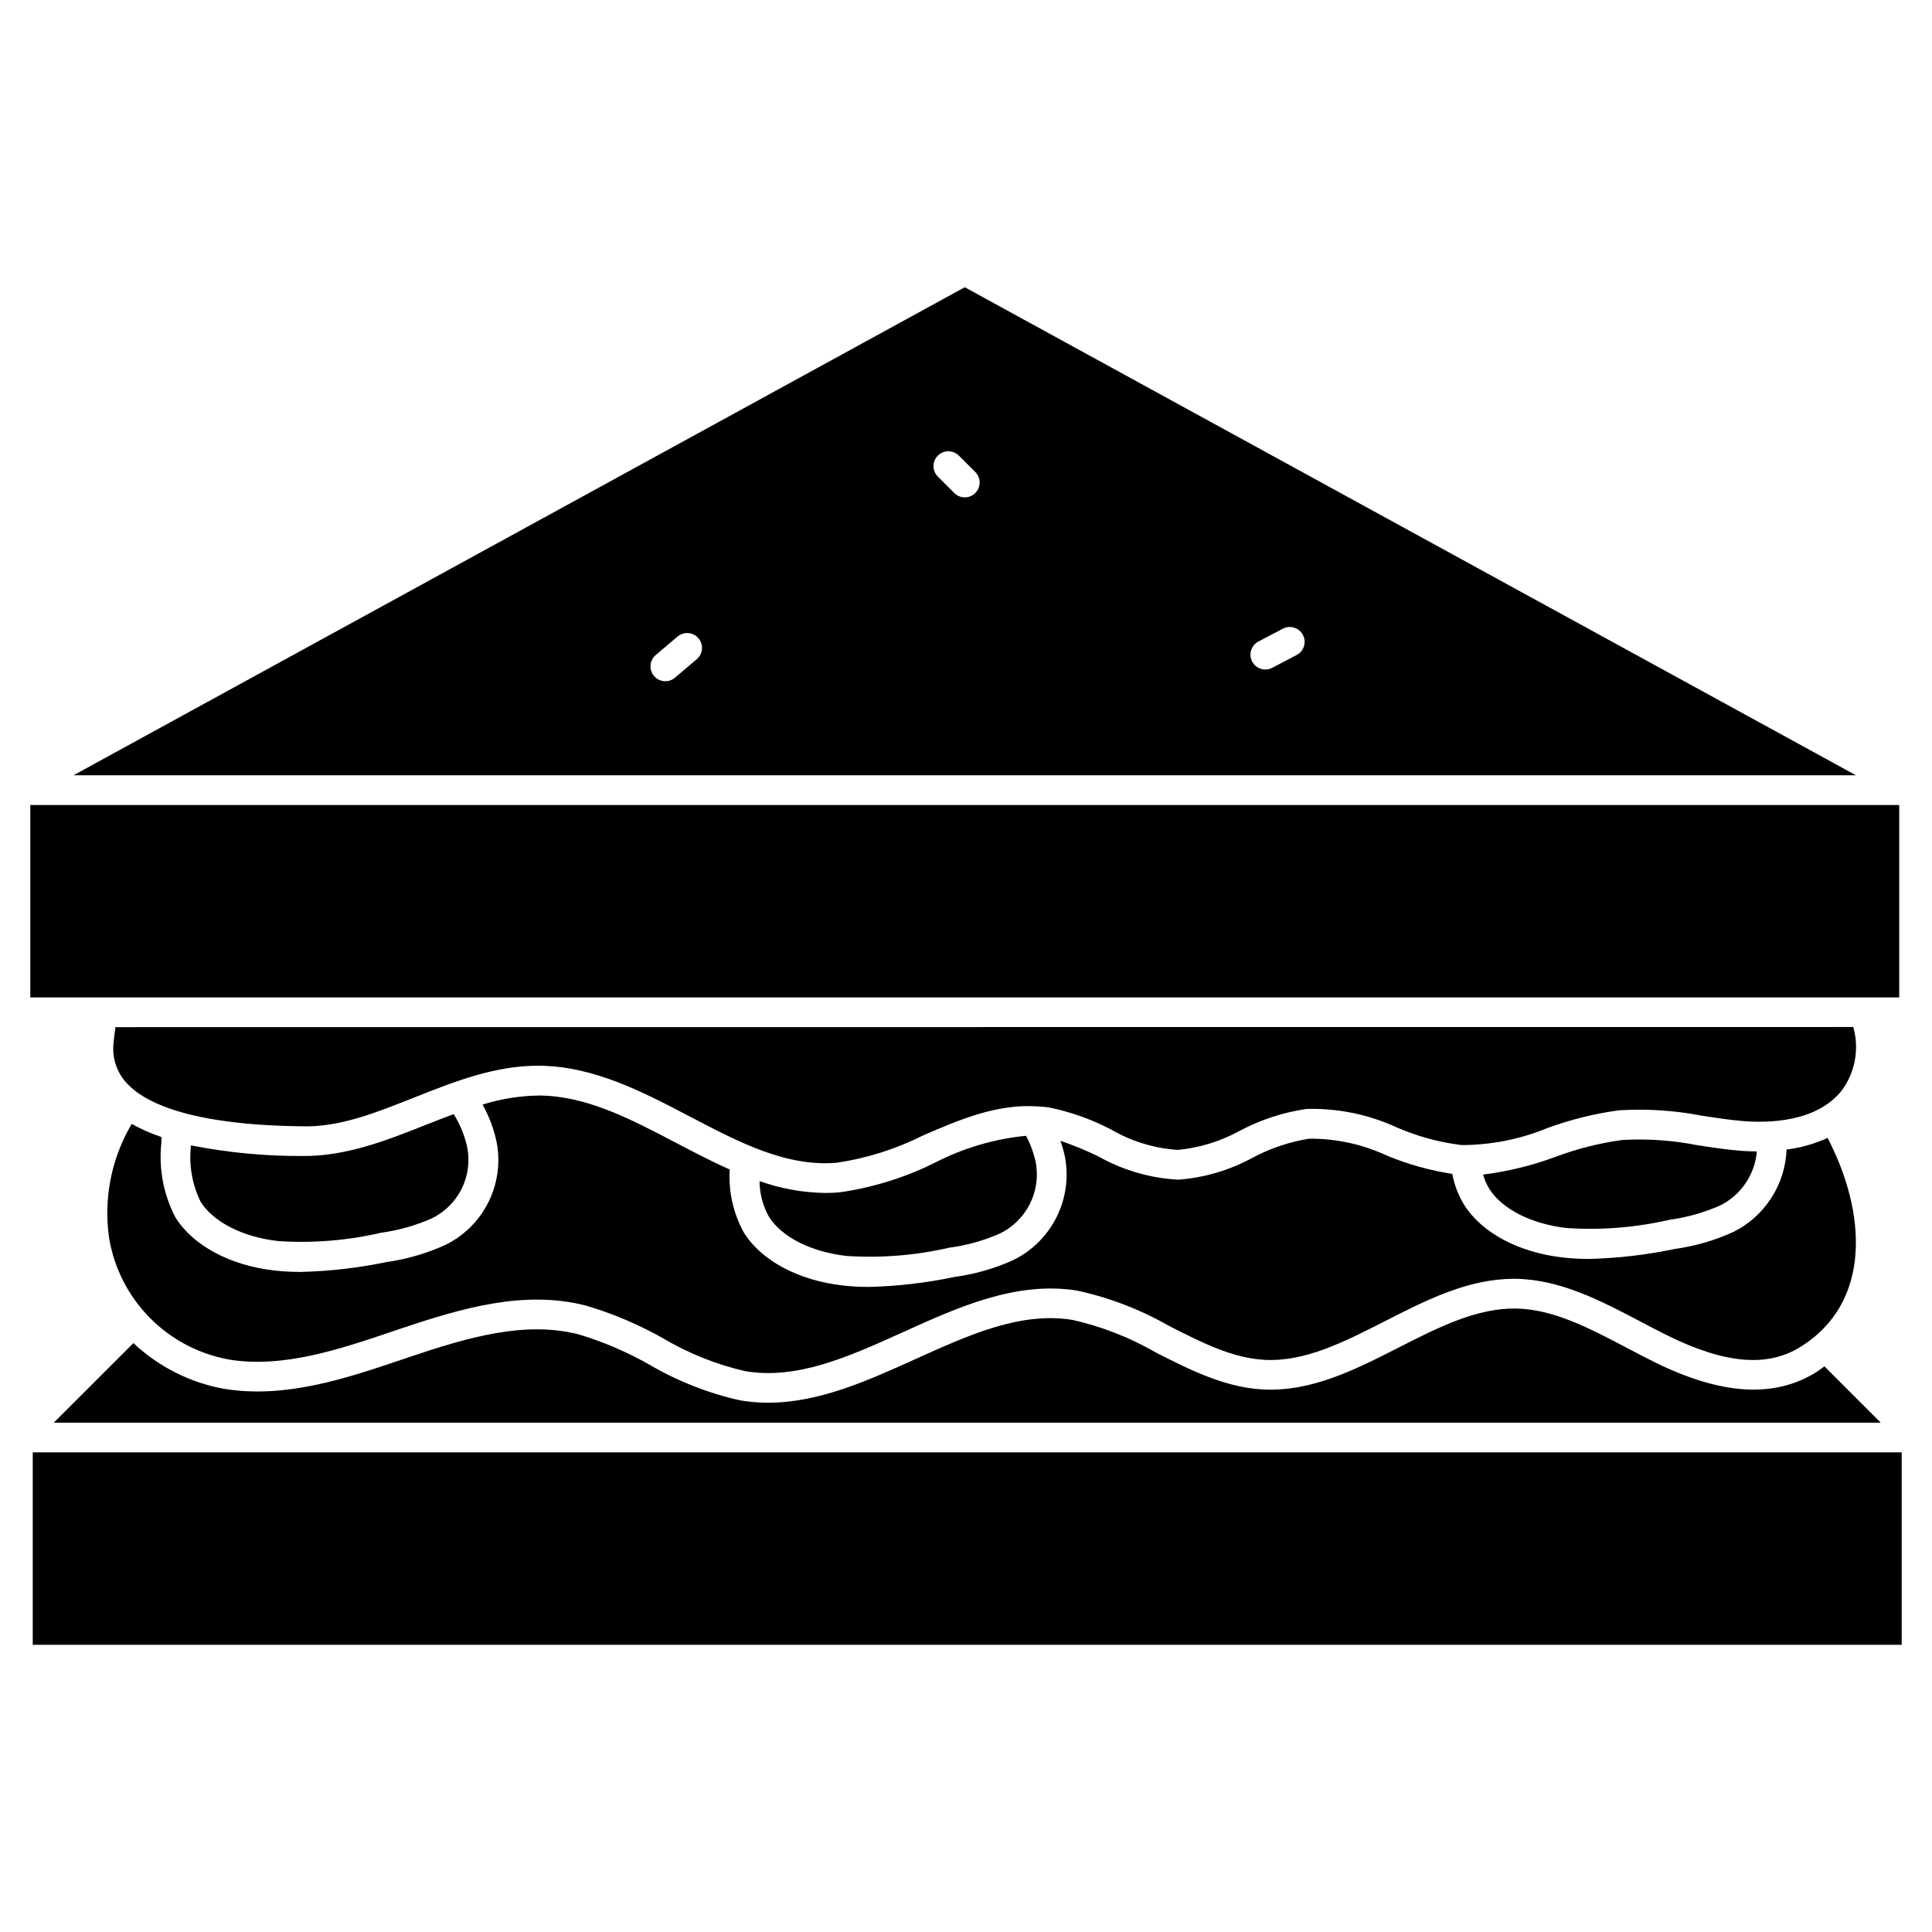 <?xml version="1.0" encoding="UTF-8"?>
<!-- Uploaded to: ICON Repo, www.svgrepo.com, Generator: ICON Repo Mixer Tools -->
<svg fill="#000000" width="800px" height="800px" version="1.1" viewBox="144 144 512 512" xmlns="http://www.w3.org/2000/svg">
 <g>
  <path d="m638.41 408.33h8.906v-50.996h-495.29v50.996h486.32c0.02-0.004 0.043-0.004 0.062 0z"/>
  <path d="m391.81 452.1c-7.945 3.961-16.469 6.617-25.254 7.875-1.309 0.113-2.606 0.172-3.891 0.172-5.922-0.09-11.793-1.152-17.371-3.148 0.012 3.316 0.871 6.578 2.496 9.469 3.336 5.348 11.223 9.336 20.559 10.371h-0.004c9.133 0.598 18.297-0.141 27.215-2.191 4.621-0.605 9.137-1.867 13.402-3.742 3.402-1.648 6.172-4.359 7.898-7.723 1.727-3.363 2.312-7.199 1.668-10.922-0.516-2.535-1.398-4.981-2.617-7.262-8.41 0.82-16.59 3.231-24.102 7.102z"/>
  <path d="m174.59 416.2c-0.172 1.422-0.395 2.852-0.5 4.258-0.43 3.867 0.844 7.731 3.488 10.586 4.606 5.031 16.402 11.09 46.465 11.438 10.039 0.312 19.801-3.695 30.031-7.746 10.469-4.152 21.297-8.426 32.945-8.305 14.379 0.148 27.301 6.914 39.793 13.461 13.18 6.906 25.621 13.418 39.043 12.234 7.941-1.195 15.648-3.641 22.828-7.25 9.66-4.184 19.629-8.43 30.379-7.66h0.074c0.941 0.07 1.875 0.113 2.824 0.266 5.746 1.168 11.297 3.137 16.492 5.852 5.394 3.144 11.441 4.992 17.672 5.398 5.805-0.547 11.434-2.289 16.531-5.117 5.481-2.891 11.418-4.828 17.547-5.731 8.309-0.238 16.559 1.457 24.098 4.953 5.43 2.348 11.168 3.902 17.043 4.617 7.734-0.004 15.398-1.512 22.559-4.441 6.18-2.285 12.598-3.887 19.133-4.766 7.391-0.461 14.812 0.023 22.078 1.445 3.543 0.539 7.188 1.098 10.73 1.395 6.898 0.574 19.504 0.297 26.184-8.016v0.004c3.609-4.844 4.762-11.094 3.109-16.902z"/>
  <path d="m593.93 447.51c-6.613-1.32-13.371-1.789-20.105-1.395-5.965 0.828-11.816 2.305-17.461 4.406-6.238 2.328-12.727 3.926-19.332 4.754 0.367 1.312 0.914 2.57 1.625 3.734 3.344 5.398 11.23 9.398 20.574 10.434 9.129 0.605 18.297-0.133 27.215-2.188 4.613-0.633 9.117-1.902 13.379-3.777 5.535-2.742 9.234-8.176 9.754-14.332-1.438-0.02-2.883-0.059-4.375-0.184-3.816-0.316-7.613-0.895-11.273-1.453z"/>
  <path d="m256.98 442.05c-10.492 4.156-21.352 8.469-33.027 8.301-9.848 0.039-19.676-0.902-29.336-2.816-0.602 5.113 0.277 10.297 2.539 14.926 3.352 5.398 11.238 9.398 20.578 10.434 9.129 0.609 18.297-0.129 27.211-2.195 4.617-0.629 9.121-1.898 13.383-3.773 3.41-1.625 6.191-4.324 7.914-7.684 1.727-3.359 2.301-7.191 1.637-10.91-0.66-3.219-1.895-6.297-3.644-9.078-2.391 0.887-4.82 1.832-7.254 2.797z"/>
  <path d="m399.67 220.12-236.2 129.34h472.39zm-71.098 98.641-5.781 4.898v0.004c-1.664 1.34-4.09 1.109-5.469-0.52-1.383-1.629-1.215-4.062 0.379-5.484l5.781-4.898h0.004c0.789-0.707 1.832-1.062 2.891-0.988 1.059 0.07 2.043 0.57 2.731 1.379 0.684 0.809 1.016 1.863 0.914 2.918-0.098 1.055-0.621 2.027-1.449 2.691zm73.887-44.105c-0.738 0.738-1.738 1.156-2.785 1.156-1.043 0-2.043-0.418-2.781-1.156l-4.402-4.394c-1.492-1.539-1.477-3.996 0.039-5.516 1.516-1.52 3.973-1.547 5.519-0.055l4.406 4.394-0.004-0.004c0.742 0.738 1.16 1.738 1.16 2.785 0.004 1.047-0.41 2.051-1.152 2.789zm85.215 42.902-6.438 3.375c-0.926 0.512-2.023 0.633-3.039 0.328-1.016-0.305-1.867-1.004-2.359-1.945-0.492-0.938-0.586-2.035-0.254-3.043 0.328-1.012 1.047-1.844 2-2.312l6.441-3.379v0.004c1.922-0.977 4.269-0.223 5.266 1.684 1 1.91 0.277 4.266-1.617 5.289z"/>
  <path d="m204.73 504.3c14.352 2.34 29.301-2.727 43.754-7.617l1.406-0.477c16.727-5.644 33.09-10.371 49.363-6.219h-0.004c7.156 2.109 14.047 5.035 20.535 8.715 6.723 3.965 14.008 6.887 21.609 8.656 13.832 2.363 27.48-3.785 41.93-10.328 14.758-6.691 30.016-13.562 46.074-11.02h0.004c8.598 1.859 16.855 5.035 24.484 9.418 8.598 4.363 16.711 8.484 25.191 8.938 10.695 0.598 21.059-4.688 32.004-10.27 10.797-5.512 21.961-11.195 34.059-11.195h0.789c11.762 0.25 22.477 5.902 32.836 11.336 2.363 1.246 4.723 2.488 7.086 3.66 15.242 7.523 26.418 8.508 35.195 3.102 19.152-11.809 17.566-35.73 7.289-55.43l-0.004 0.004c-3.449 1.559-7.113 2.598-10.867 3.074-0.176 4.57-1.578 9.012-4.062 12.855-2.481 3.844-5.953 6.945-10.051 8.984-4.93 2.246-10.16 3.762-15.527 4.508-7.473 1.562-15.07 2.445-22.703 2.641-2.273 0.004-4.547-0.117-6.809-0.367-11.867-1.32-21.73-6.594-26.371-14.105-1.508-2.477-2.547-5.211-3.062-8.066-5.945-0.918-11.758-2.543-17.316-4.84-6.449-3.012-13.488-4.547-20.605-4.496-5.25 0.844-10.32 2.551-15.008 5.051-6.09 3.328-12.824 5.309-19.746 5.816-7.394-0.406-14.602-2.504-21.062-6.133-3.277-1.605-6.652-2.996-10.109-4.16 0.516 1.461 0.93 2.953 1.238 4.469 0.969 5.402 0.152 10.969-2.328 15.863-2.477 4.894-6.481 8.852-11.406 11.266-4.945 2.238-10.191 3.742-15.57 4.473-7.453 1.566-15.035 2.453-22.648 2.641-2.281 0.004-4.562-0.117-6.828-0.363-11.855-1.32-21.719-6.578-26.371-14.062v-0.004c-2.805-5.094-4.098-10.879-3.731-16.684-4.816-2.137-9.531-4.606-14.191-7.051-12.203-6.391-23.738-12.434-36.211-12.559-5.129 0.062-10.223 0.871-15.113 2.406 1.785 3.164 3.062 6.59 3.781 10.152 0.992 5.391 0.188 10.961-2.285 15.848-2.477 4.891-6.488 8.836-11.422 11.227-4.93 2.234-10.16 3.754-15.523 4.508-7.488 1.555-15.105 2.43-22.754 2.613-2.269 0-4.535-0.121-6.793-0.363-11.863-1.32-21.73-6.598-26.395-14.109-3.156-6.051-4.453-12.898-3.719-19.684 0-0.527 0.055-1.043 0.07-1.574-2.746-0.914-5.402-2.086-7.926-3.5-5.402 9.121-7.512 19.816-5.981 30.305 1.34 7.984 5.117 15.355 10.809 21.113 5.695 5.754 13.027 9.605 20.996 11.035z"/>
  <path d="m152.68 528.89h495.29v50.992h-495.29z"/>
  <path d="m627.5 506.1c-0.758 0.539-1.465 1.102-2.277 1.605-11.145 6.871-25.148 5.981-42.812-2.754-2.43-1.203-4.848-2.477-7.273-3.75-9.992-5.254-19.438-10.234-29.344-10.426-10.395-0.176-20.469 4.898-31.121 10.332-11.414 5.805-23.133 11.809-36.008 11.113-10.141-0.543-19.395-5.234-28.34-9.781v-0.004c-6.91-3.996-14.383-6.914-22.172-8.66-13.742-2.191-27.258 3.938-41.582 10.41-12.57 5.691-25.508 11.543-38.988 11.543l-0.004 0.004c-2.516 0.004-5.027-0.207-7.508-0.637-8.406-1.887-16.473-5.059-23.91-9.41-5.957-3.398-12.281-6.109-18.852-8.074-14.203-3.625-29.348 0.789-44.902 6.047l-1.406 0.477c-15.352 5.195-31.25 10.547-47.535 7.93-9.043-1.621-17.422-5.84-24.113-12.137l-21.094 21.09h484.16z"/>
 </g>
</svg>
